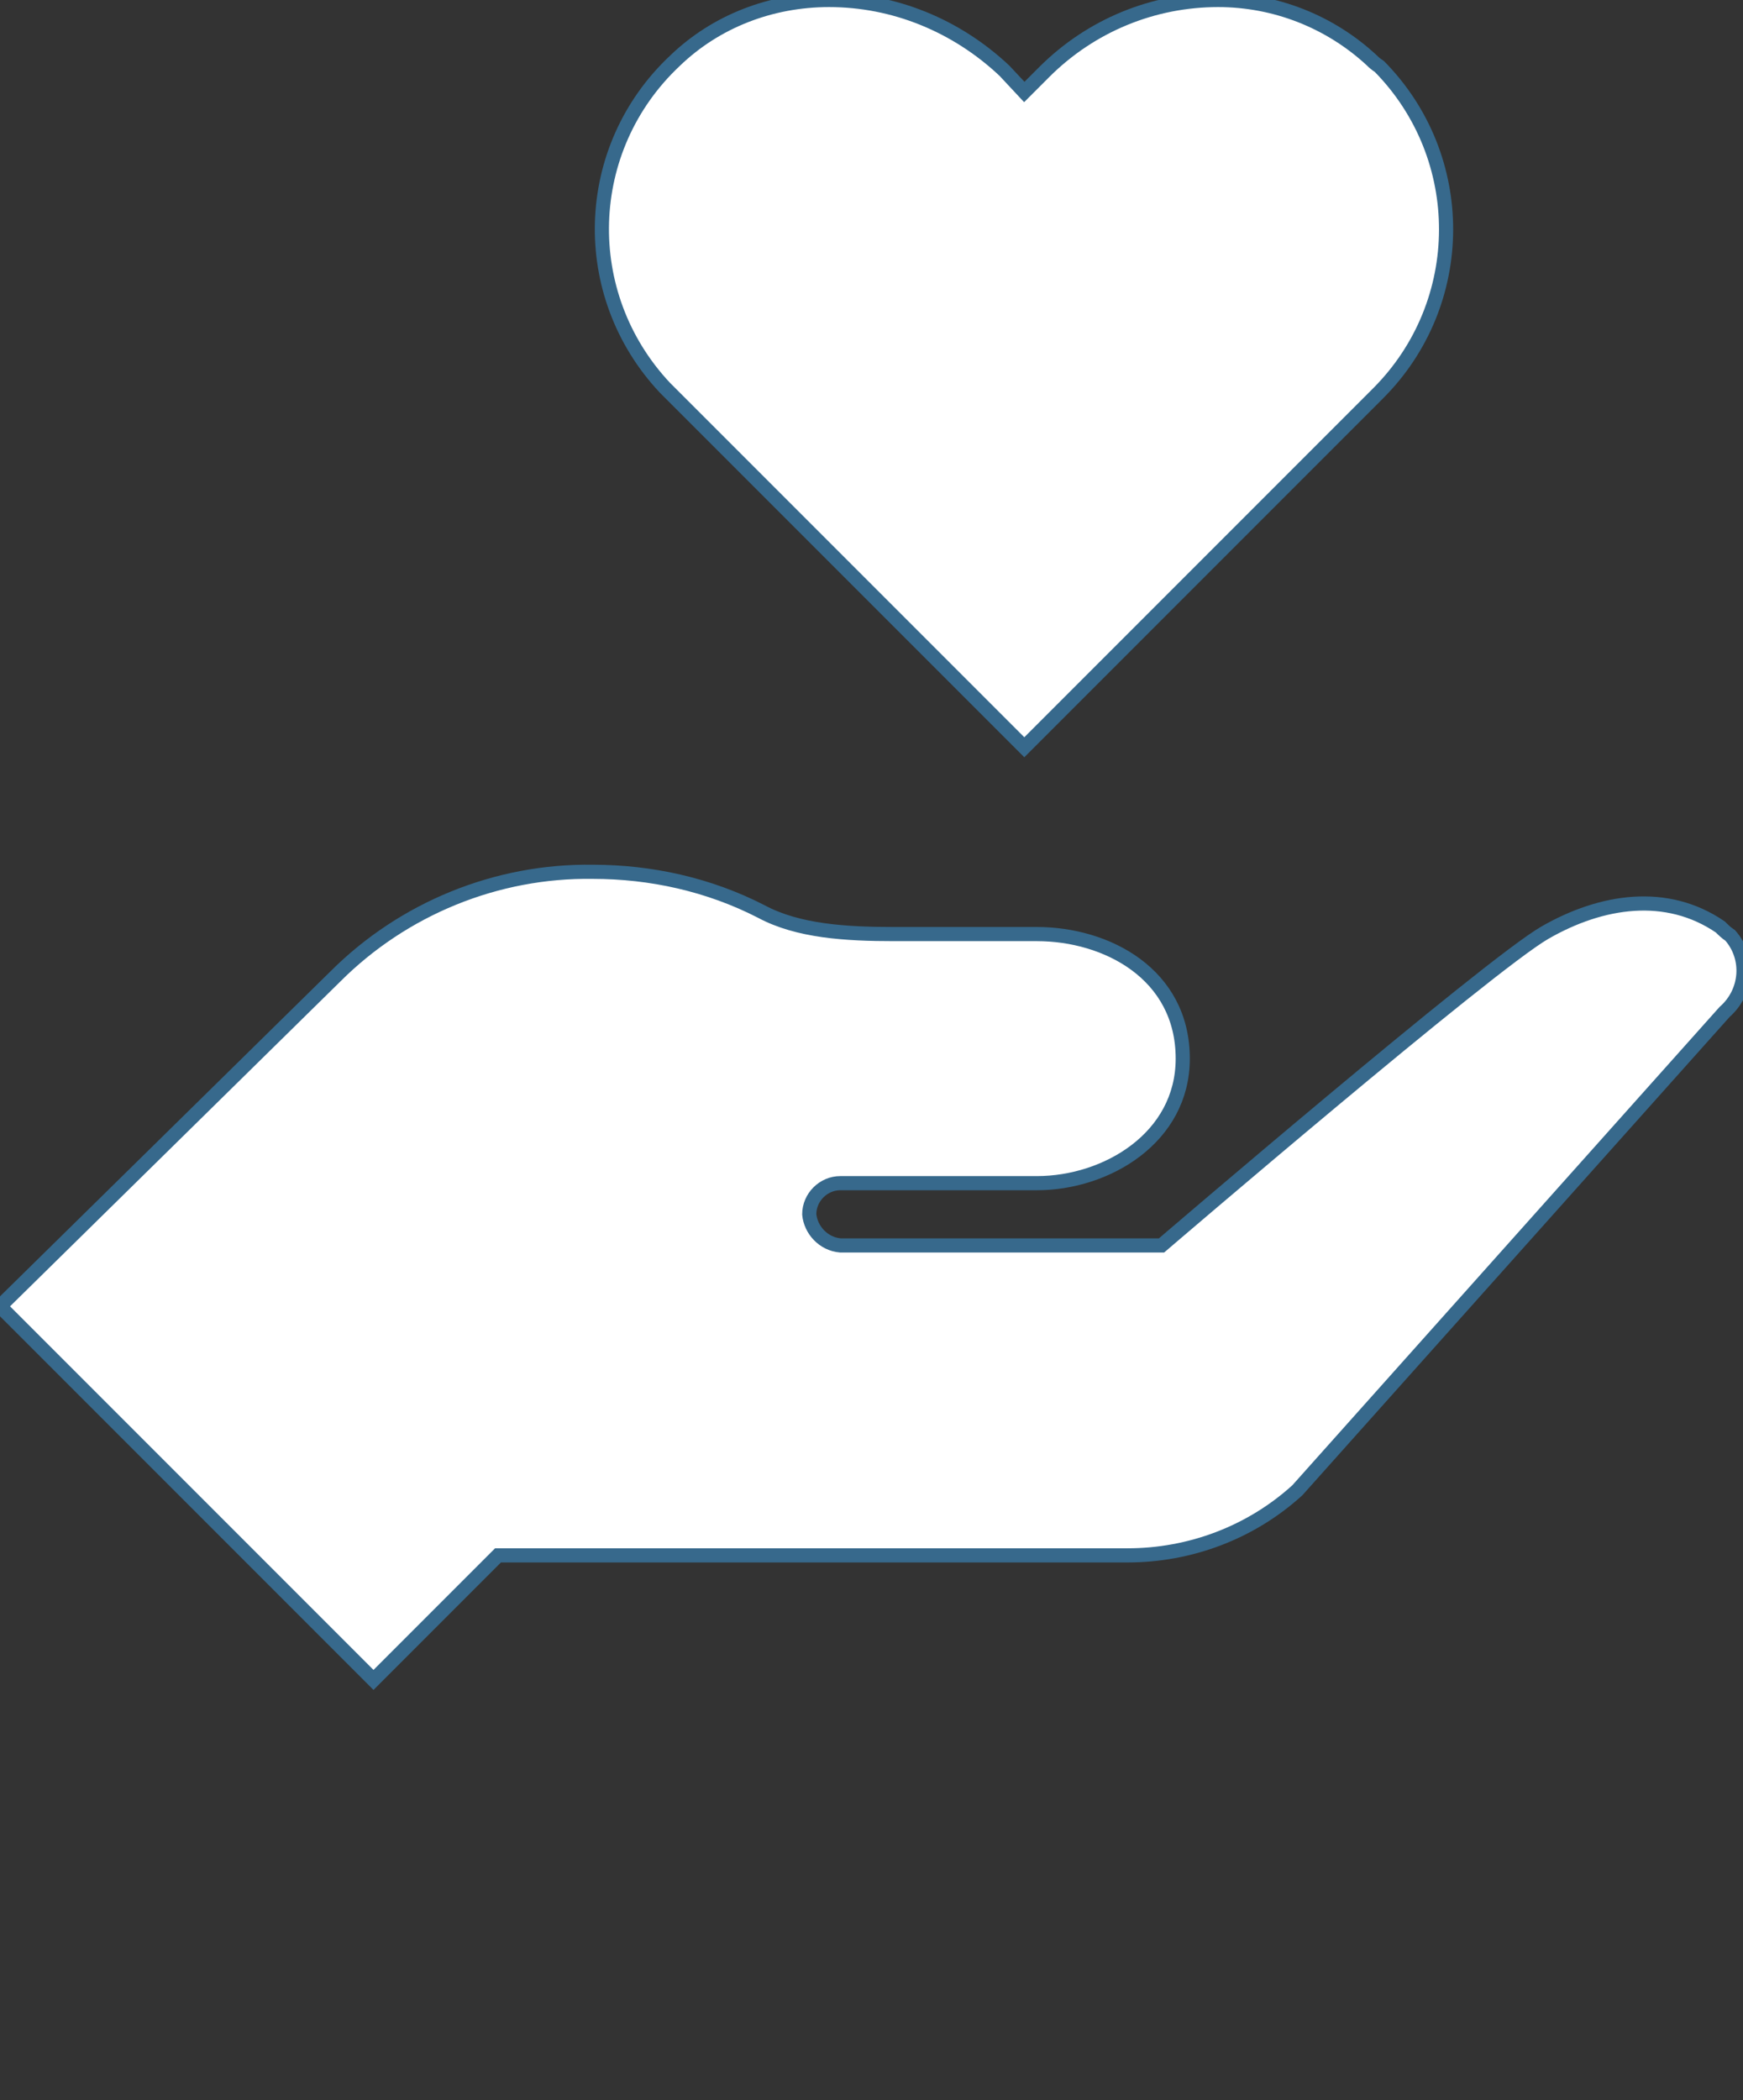 <svg xmlns="http://www.w3.org/2000/svg" xmlns:xlink="http://www.w3.org/1999/xlink" id="Livello_1" x="0px" y="0px" viewBox="0 0 123.2 148.4" style="enable-background:new 0 0 123.2 148.4;" xml:space="preserve">
<rect x="0" y="0" width="123.2" height="148.4" fill="#333333" stroke="none"/>
<style type="text/css">
	.st0{fill:#FFFFFF;stroke:#37698C;stroke-miterlimit:10;}
</style>
<title>Asset 37</title>
<g>
	<g>
		<path class="st0" d="M97,4.3C94,1.5,90.1,0,86.1,0c-4.6,0-9,1.8-12.3,5.1l-1.4,1.4l-1.4-1.5C67.6,1.8,63.2,0,58.6,0    c-4.1,0-8,1.5-10.9,4.3c-6.6,6.2-6.9,16.5-0.7,23.1c0.1,0.1,0.2,0.2,0.4,0.4l25,25l25-25c6.4-6.4,6.4-16.7,0.1-23.1    C97.2,4.5,97.1,4.4,97,4.3z"></path>
		<path class="st0" d="M121.6,65.5c-3.8-2.6-8.4-1.9-12.4,0.4c-4,2.3-27.1,22.1-27.1,22.1H59.4c-1.2-0.1-2.1-1.1-2.2-2.2    c0-1.2,1-2.2,2.2-2.2h13.9c4.9,0,10.3-3.2,10.3-8.8c0-6-5.4-8.8-10.3-8.8c-8.4,0-10.1,0-10.1,0c-3.4,0-6.8-0.2-9.4-1.6    c-3.7-1.9-7.8-2.8-11.9-2.8c-6.8-0.1-13.4,2.6-18.2,7.4L0,92.3l26.4,26.4l8.8-8.8h44.5c4.4,0,8.7-1.6,12-4.6l30.2-33.8    c1.6-1.4,1.8-3.8,0.4-5.4C122,65.9,121.8,65.7,121.6,65.5z"></path>
	</g>
</g>
</svg>